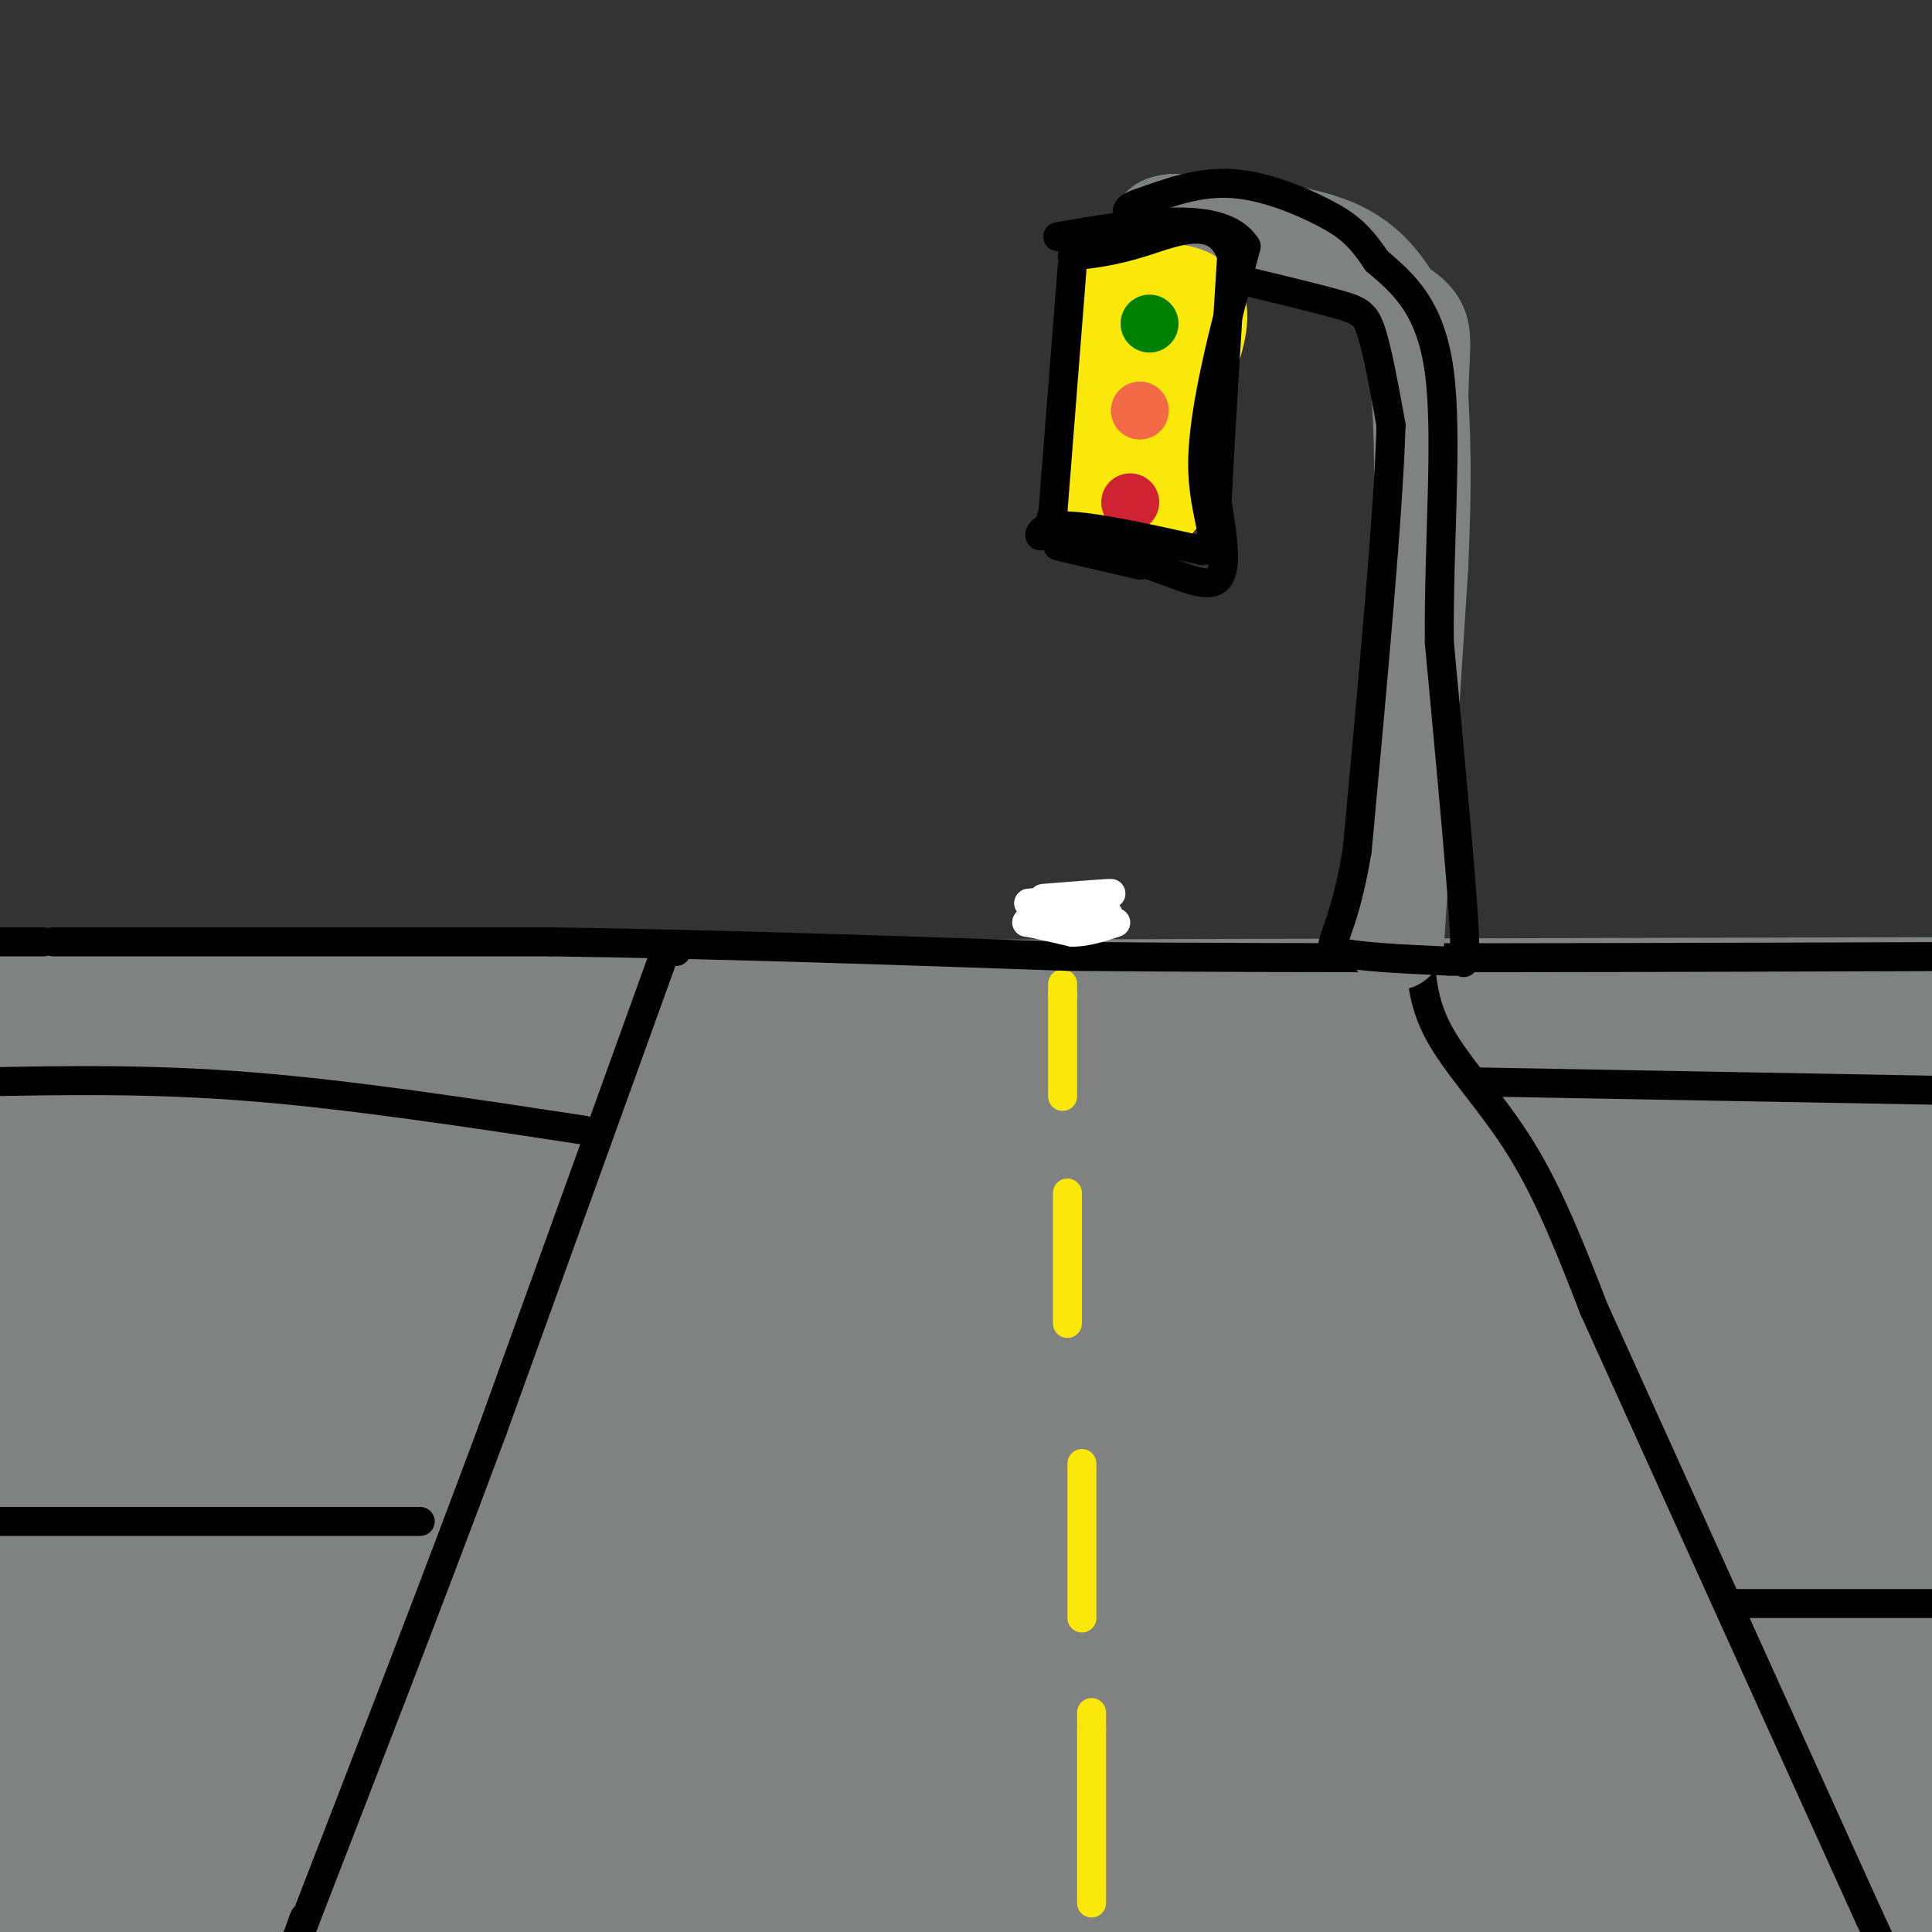 <svg viewBox='0 0 400 400' version='1.1' xmlns='http://www.w3.org/2000/svg' xmlns:xlink='http://www.w3.org/1999/xlink'><rect x="0" y="0" width="400" height="400" fill="#333333" stroke="none"/><g fill='none' stroke='rgb(128,130,130)' stroke-width='28' stroke-linecap='round' stroke-linejoin='round'><path d='M125,222c-33.583,64.833 -67.167,129.667 -81,155c-13.833,25.333 -7.917,11.167 -2,-3'/><path d='M8,209c0.000,0.000 406.000,-1.000 406,-1'/><path d='M337,224c-85.178,12.533 -170.356,25.067 -213,31c-42.644,5.933 -42.756,5.267 -61,5c-18.244,-0.267 -54.622,-0.133 -91,0'/><path d='M63,258c57.755,1.271 115.510,2.541 185,0c69.490,-2.541 150.713,-8.895 92,-11c-58.713,-2.105 -257.364,0.038 -331,0c-73.636,-0.038 -22.259,-2.259 5,-4c27.259,-1.741 30.399,-3.003 38,-5c7.601,-1.997 19.662,-4.730 74,-6c54.338,-1.270 150.954,-1.077 133,-1c-17.954,0.077 -150.477,0.039 -283,0'/><path d='M61,231c0.000,0.000 344.000,0.000 344,0'/><path d='M300,231c-64.917,0.000 -129.833,0.000 -112,0c17.833,0.000 118.417,0.000 219,0'/><path d='M335,252c-9.821,2.902 -19.643,5.805 -107,8c-87.357,2.195 -252.250,3.683 -212,4c40.250,0.317 285.641,-0.537 365,1c79.359,1.537 -7.316,5.463 -52,9c-44.684,3.537 -47.376,6.683 -105,10c-57.624,3.317 -170.178,6.805 -223,10c-52.822,3.195 -45.911,6.098 -39,9'/><path d='M38,304c0.000,0.000 366.000,0.000 366,0'/><path d='M401,306c-35.667,1.667 -71.333,3.333 -140,4c-68.667,0.667 -170.333,0.333 -272,0'/><path d='M26,310c0.000,0.000 421.000,5.000 421,5'/><path d='M289,327c0.000,0.000 -291.000,3.000 -291,3'/><path d='M92,335c119.156,-0.800 238.311,-1.600 214,1c-24.311,2.600 -192.089,8.600 -279,11c-86.911,2.400 -92.956,1.200 -99,0'/><path d='M84,348c111.333,-0.178 222.667,-0.356 246,2c23.333,2.356 -41.333,7.244 -120,10c-78.667,2.756 -171.333,3.378 -264,4'/><path d='M14,364c145.489,0.111 290.978,0.222 356,0c65.022,-0.222 49.578,-0.778 -22,6c-71.578,6.778 -199.289,20.889 -327,35'/><path d='M51,400c107.863,-3.190 215.726,-6.381 181,-8c-34.726,-1.619 -212.042,-1.667 -228,-3c-15.958,-1.333 129.440,-3.952 149,-5c19.560,-1.048 -86.720,-0.524 -193,0'/><path d='M217,384c0.000,0.000 251.000,0.000 251,0'/><path d='M392,389c-32.500,1.167 -65.000,2.333 -55,0c10.000,-2.333 62.500,-8.167 115,-14'/><path d='M310,370c-91.917,0.000 -183.833,0.000 -168,0c15.833,0.000 139.417,0.000 263,0'/><path d='M393,346c-73.833,-0.417 -147.667,-0.833 -145,0c2.667,0.833 81.833,2.917 161,5'/><path d='M313,354c-56.583,4.000 -113.167,8.000 -91,0c22.167,-8.000 123.083,-28.000 224,-48'/><path d='M345,292c-21.333,0.167 -42.667,0.333 -32,0c10.667,-0.333 53.333,-1.167 96,-2'/><path d='M374,290c-20.511,0.244 -41.022,0.489 -52,0c-10.978,-0.489 -12.422,-1.711 5,-6c17.422,-4.289 53.711,-11.644 90,-19'/><path d='M393,256c-3.155,-1.339 -6.310,-2.679 -2,-4c4.310,-1.321 16.083,-2.625 6,-3c-10.083,-0.375 -42.024,0.179 -44,4c-1.976,3.821 26.012,10.911 54,18'/><path d='M402,310c-6.655,6.577 -13.310,13.155 -28,19c-14.690,5.845 -37.417,10.958 -39,13c-1.583,2.042 17.976,1.012 34,-1c16.024,-2.012 28.512,-5.006 41,-8'/><path d='M383,339c-40.721,3.899 -81.442,7.798 -96,10c-14.558,2.202 -2.953,2.706 6,3c8.953,0.294 15.256,0.378 0,5c-15.256,4.622 -52.069,13.783 -53,19c-0.931,5.217 34.020,6.491 68,7c33.980,0.509 66.990,0.255 100,0'/><path d='M386,386c-73.602,1.267 -147.204,2.533 -175,4c-27.796,1.467 -9.787,3.134 24,5c33.787,1.866 83.352,3.932 97,6c13.648,2.068 -8.620,4.139 -63,0c-54.380,-4.139 -140.873,-14.487 -183,-20c-42.127,-5.513 -39.890,-6.189 -42,-9c-2.110,-2.811 -8.568,-7.757 -12,-13c-3.432,-5.243 -3.838,-10.784 -4,-22c-0.162,-11.216 -0.081,-28.108 0,-45'/><path d='M28,292c1.200,-9.222 4.200,-9.778 -1,-10c-5.200,-0.222 -18.600,-0.111 -32,0'/><path d='M-1,282c15.533,-1.156 31.067,-2.311 29,-3c-2.067,-0.689 -21.733,-0.911 -27,0c-5.267,0.911 3.867,2.956 13,5'/></g>
<g fill='none' stroke='rgb(0,0,0)' stroke-width='6' stroke-linecap='round' stroke-linejoin='round'><path d='M137,199c0.000,0.000 -35.000,97.000 -35,97'/><path d='M102,296c-12.333,33.167 -25.667,67.583 -39,102'/><path d='M63,398c-6.500,16.833 -3.250,7.917 0,-1'/><path d='M294,195c0.133,6.089 0.267,12.178 4,19c3.733,6.822 11.067,14.378 17,24c5.933,9.622 10.467,21.311 15,33'/><path d='M330,271c12.000,26.500 34.500,76.250 57,126'/><path d='M387,397c10.333,22.333 7.667,15.167 5,8'/><path d='M140,197c0.000,0.000 -2.000,0.000 -2,0'/><path d='M121,234c-24.083,-3.667 -48.167,-7.333 -69,-9c-20.833,-1.667 -38.417,-1.333 -56,-1'/><path d='M87,315c0.000,0.000 -94.000,0.000 -94,0'/><path d='M306,224c0.000,0.000 110.000,2.000 110,2'/><path d='M359,332c0.000,0.000 54.000,0.000 54,0'/></g>
<g fill='none' stroke='rgb(250,232,11)' stroke-width='6' stroke-linecap='round' stroke-linejoin='round'><path d='M226,394c0.000,0.000 0.000,-36.000 0,-36'/><path d='M226,358c0.000,-6.000 0.000,-3.000 0,0'/><path d='M224,335c0.000,0.000 0.000,-32.000 0,-32'/><path d='M221,274c0.000,0.000 0.000,-27.000 0,-27'/><path d='M220,227c0.000,0.000 0.000,-21.000 0,-21'/><path d='M220,206c0.000,-3.667 0.000,-2.333 0,-1'/><path d='M221,195c0.000,0.000 1.000,-9.000 1,-9'/></g>
<g fill='none' stroke='rgb(0,0,0)' stroke-width='6' stroke-linecap='round' stroke-linejoin='round'><path d='M11,195c0.000,0.000 103.000,0.000 103,0'/><path d='M114,195c35.000,0.500 71.000,1.750 107,3'/><path d='M221,198c50.667,0.500 123.833,0.250 197,0'/><path d='M9,195c0.000,0.000 -16.000,0.000 -16,0'/></g>
<g fill='none' stroke='rgb(255,255,255)' stroke-width='6' stroke-linecap='round' stroke-linejoin='round'><path d='M216,186c7.250,-0.583 14.500,-1.167 14,-1c-0.500,0.167 -8.750,1.083 -17,2'/><path d='M213,187c1.489,0.667 13.711,1.333 16,2c2.289,0.667 -5.356,1.333 -13,2'/><path d='M216,191c-3.089,0.222 -4.311,-0.222 -3,0c1.311,0.222 5.156,1.111 9,2'/><path d='M222,193c3.000,0.000 6.000,-1.000 9,-2'/></g>
<g fill='none' stroke='rgb(128,130,130)' stroke-width='20' stroke-linecap='round' stroke-linejoin='round'><path d='M289,195c0.000,0.000 5.000,-78.000 5,-78'/><path d='M294,117c0.833,-18.833 0.417,-26.917 0,-35'/><path d='M294,82c0.222,-8.333 0.778,-11.667 0,-14c-0.778,-2.333 -2.889,-3.667 -5,-5'/><path d='M289,63c-2.200,-3.222 -5.200,-8.778 -13,-12c-7.800,-3.222 -20.400,-4.111 -33,-5'/><path d='M243,46c-5.500,0.333 -2.750,3.667 0,7'/></g>
<g fill='none' stroke='rgb(250,232,11)' stroke-width='20' stroke-linecap='round' stroke-linejoin='round'><path d='M231,61c6.750,-0.667 13.500,-1.333 16,1c2.500,2.333 0.750,7.667 -1,13'/><path d='M246,75c-1.167,6.833 -3.583,17.417 -6,28'/><path d='M240,103c-3.733,5.511 -10.067,5.289 -12,-1c-1.933,-6.289 0.533,-18.644 3,-31'/><path d='M231,71c0.667,-6.000 0.833,-5.500 1,-5'/></g>
<g fill='none' stroke='rgb(207,34,51)' stroke-width='12' stroke-linecap='round' stroke-linejoin='round'><path d='M234,104c0.000,0.000 0.000,0.000 0,0'/></g>
<g fill='none' stroke='rgb(0,128,0)' stroke-width='12' stroke-linecap='round' stroke-linejoin='round'><path d='M238,67c0.000,0.000 0.000,0.000 0,0'/></g>
<g fill='none' stroke='rgb(242,105,70)' stroke-width='12' stroke-linecap='round' stroke-linejoin='round'><path d='M236,85c0.000,0.000 0.000,0.000 0,0'/></g>
<g fill='none' stroke='rgb(0,0,0)' stroke-width='6' stroke-linecap='round' stroke-linejoin='round'><path d='M222,55c0.000,0.000 -4.000,51.000 -4,51'/><path d='M218,106c-2.000,8.378 -5.000,3.822 0,3c5.000,-0.822 18.000,2.089 31,5'/><path d='M249,114c4.422,-1.222 -0.022,-6.778 0,-18c0.022,-11.222 4.511,-28.111 9,-45'/><path d='M258,51c-5.000,-7.833 -22.000,-4.917 -39,-2'/><path d='M257,58c7.756,1.867 15.511,3.733 20,5c4.489,1.267 5.711,1.933 7,6c1.289,4.067 2.644,11.533 4,19'/><path d='M288,88c-0.500,17.833 -3.750,52.917 -7,88'/><path d='M281,176c-3.000,18.267 -7.000,19.933 -4,21c3.000,1.067 13.000,1.533 23,2'/><path d='M300,199c4.179,0.167 3.125,-0.417 3,0c-0.125,0.417 0.679,1.833 0,-9c-0.679,-10.833 -2.839,-33.917 -5,-57'/><path d='M298,133c-0.200,-20.289 1.800,-42.511 0,-56c-1.800,-13.489 -7.400,-18.244 -13,-23'/><path d='M285,54c-3.595,-5.417 -6.083,-7.458 -11,-10c-4.917,-2.542 -12.262,-5.583 -19,-6c-6.738,-0.417 -12.869,1.792 -19,4'/><path d='M236,42c-3.500,1.167 -2.750,2.083 -2,3'/><path d='M236,117c-8.667,-2.000 -17.333,-4.000 -17,-4c0.333,0.000 9.667,2.000 19,4'/><path d='M238,117c6.067,2.000 11.733,5.000 14,3c2.267,-2.000 1.133,-9.000 0,-16'/><path d='M252,104c0.500,-11.167 1.750,-31.083 3,-51'/><path d='M255,53c-2.867,-8.733 -11.533,-5.067 -18,-3c-6.467,2.067 -10.733,2.533 -15,3'/></g>
</svg>
